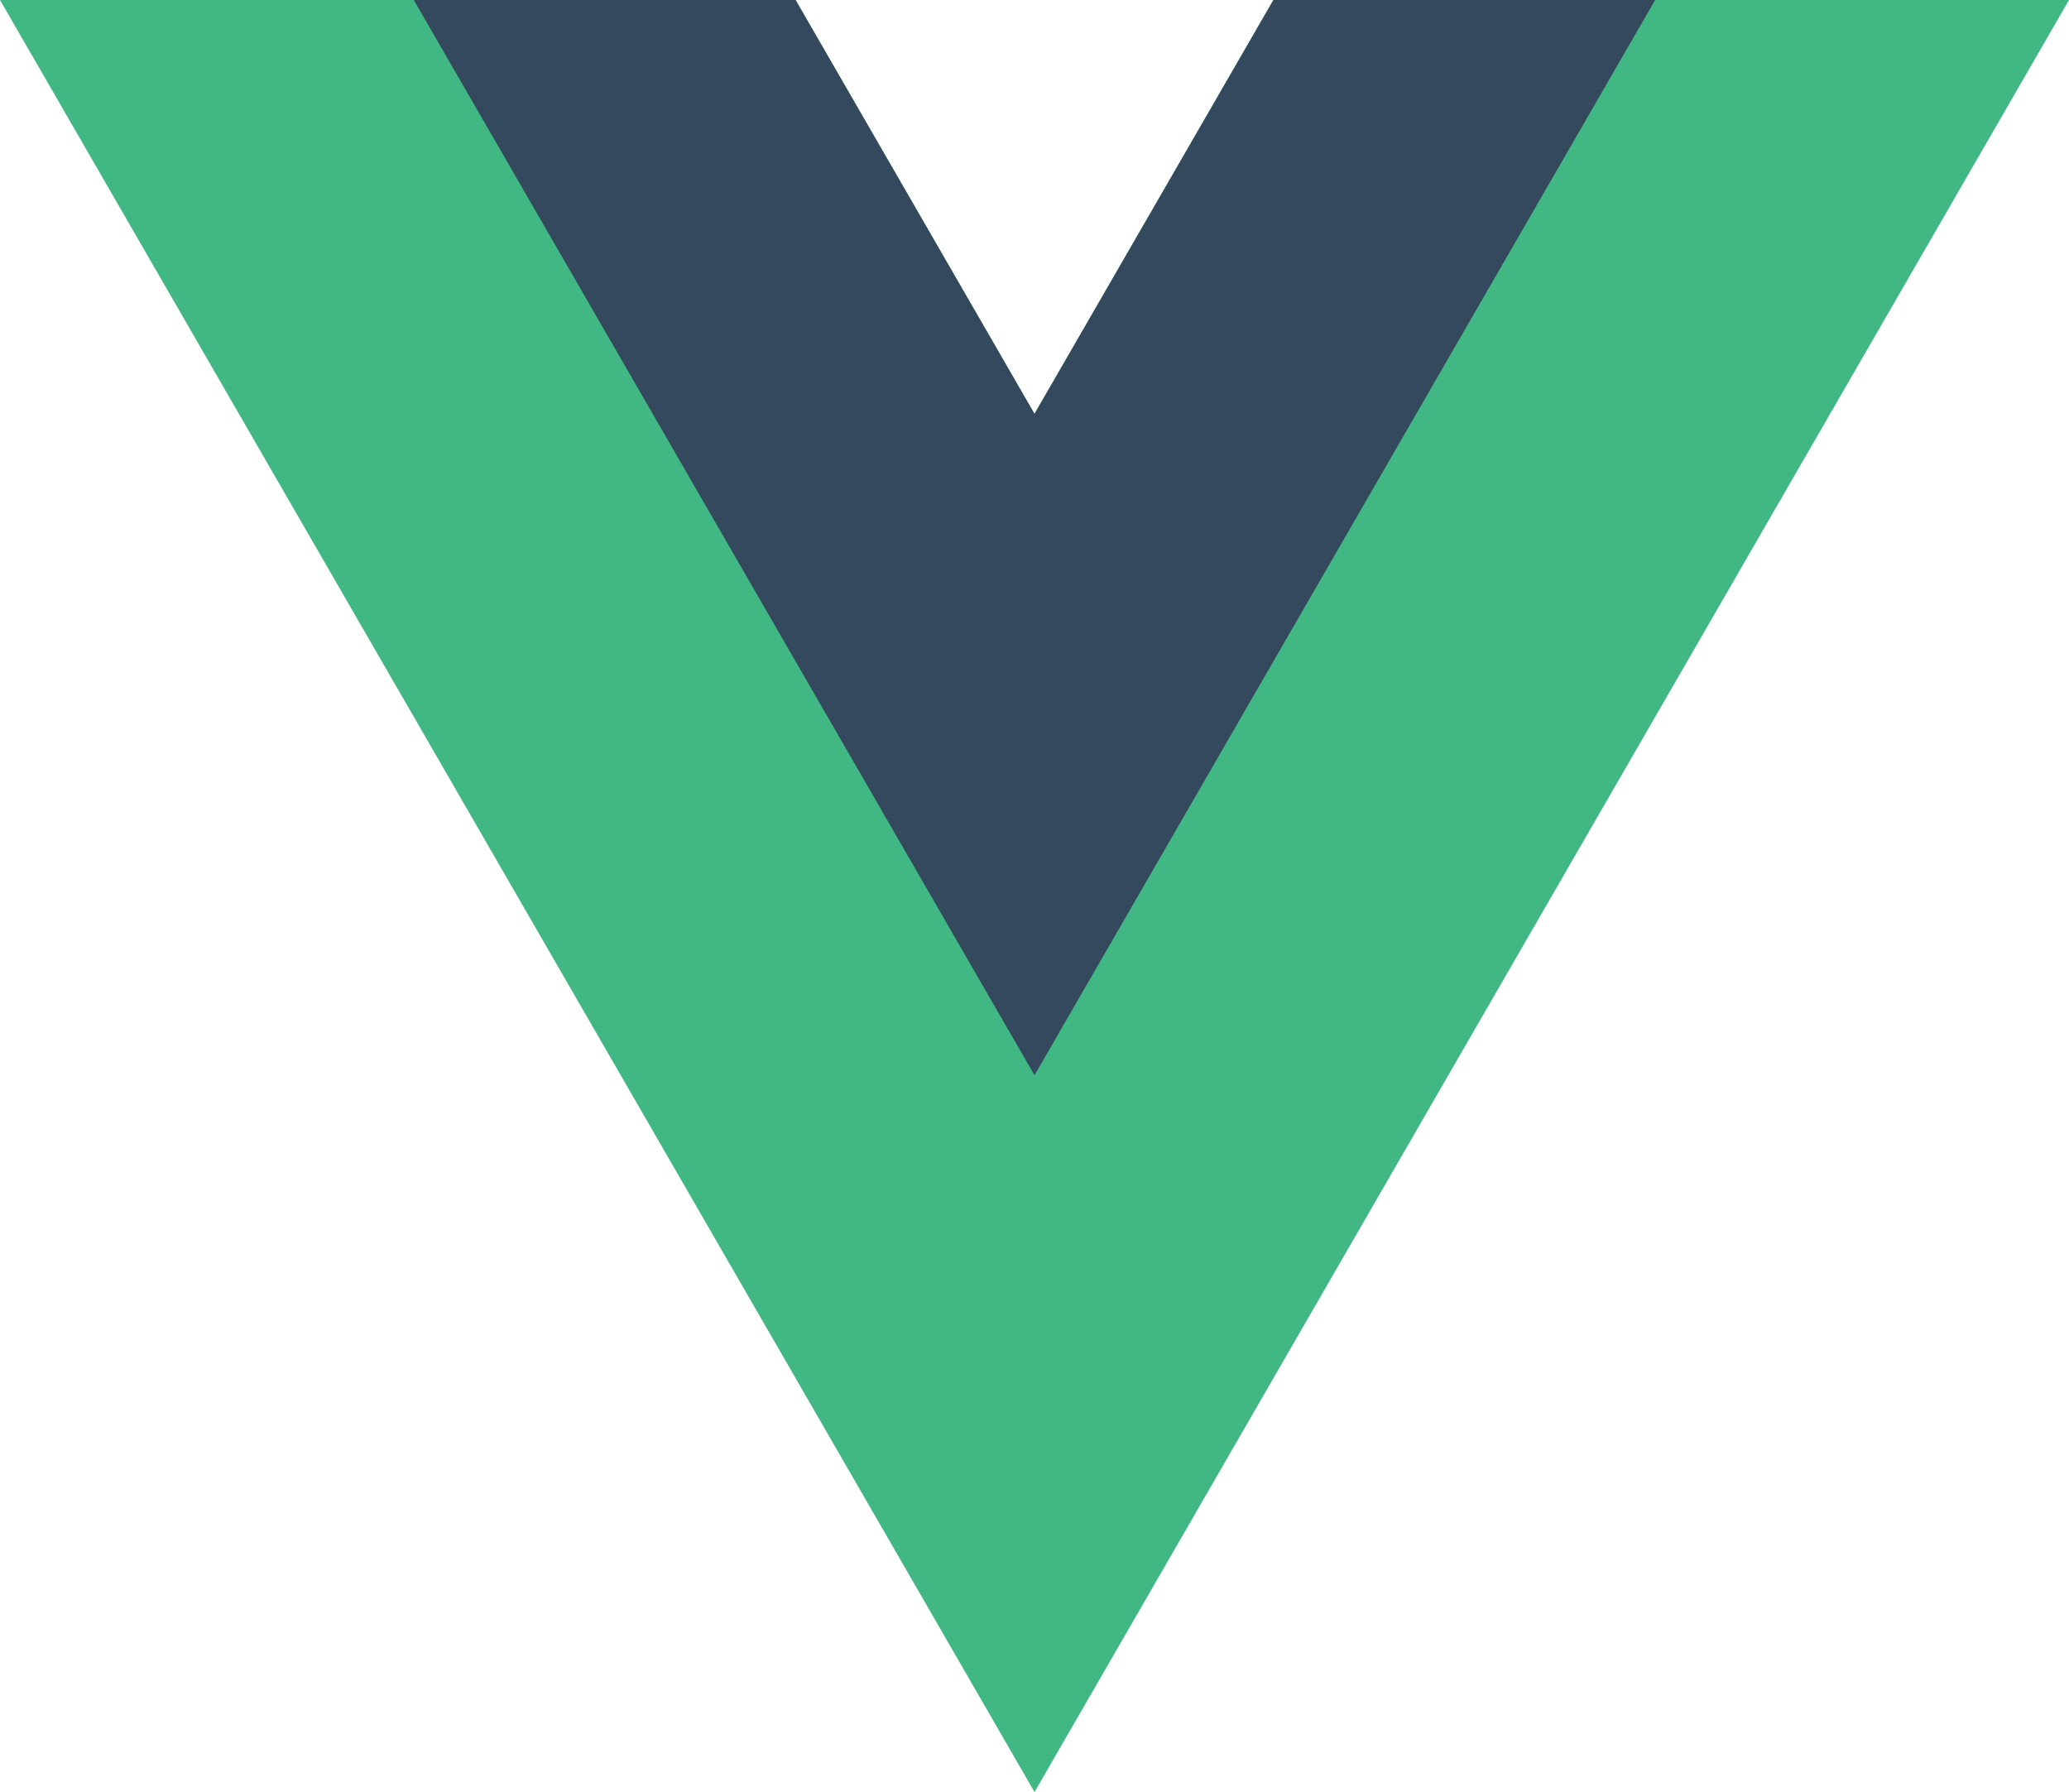 <svg xmlns="http://www.w3.org/2000/svg" width="103.922" height="90" viewBox="0 0 103.922 90">
  <g id="vuejs" transform="translate(-76.306 313.339)">
    <g id="Group_5" data-name="Group 5" transform="translate(76.306 -313.339)">
      <path id="Path_25" data-name="Path 25" d="M-97.141,0l-12,20.784L-121.14,0H-161.1l51.961,90L-57.179,0Z" transform="translate(161.101)" fill="#41b883"/>
    </g>
    <g id="Group_6" data-name="Group 6" transform="translate(97.09 -313.339)">
      <path id="Path_26" data-name="Path 26" d="M-65.574,0l-12,20.784L-89.574,0h-19.177l31.177,54L-46.4,0Z" transform="translate(108.751)" fill="#34495e"/>
    </g>
  </g>
</svg>
